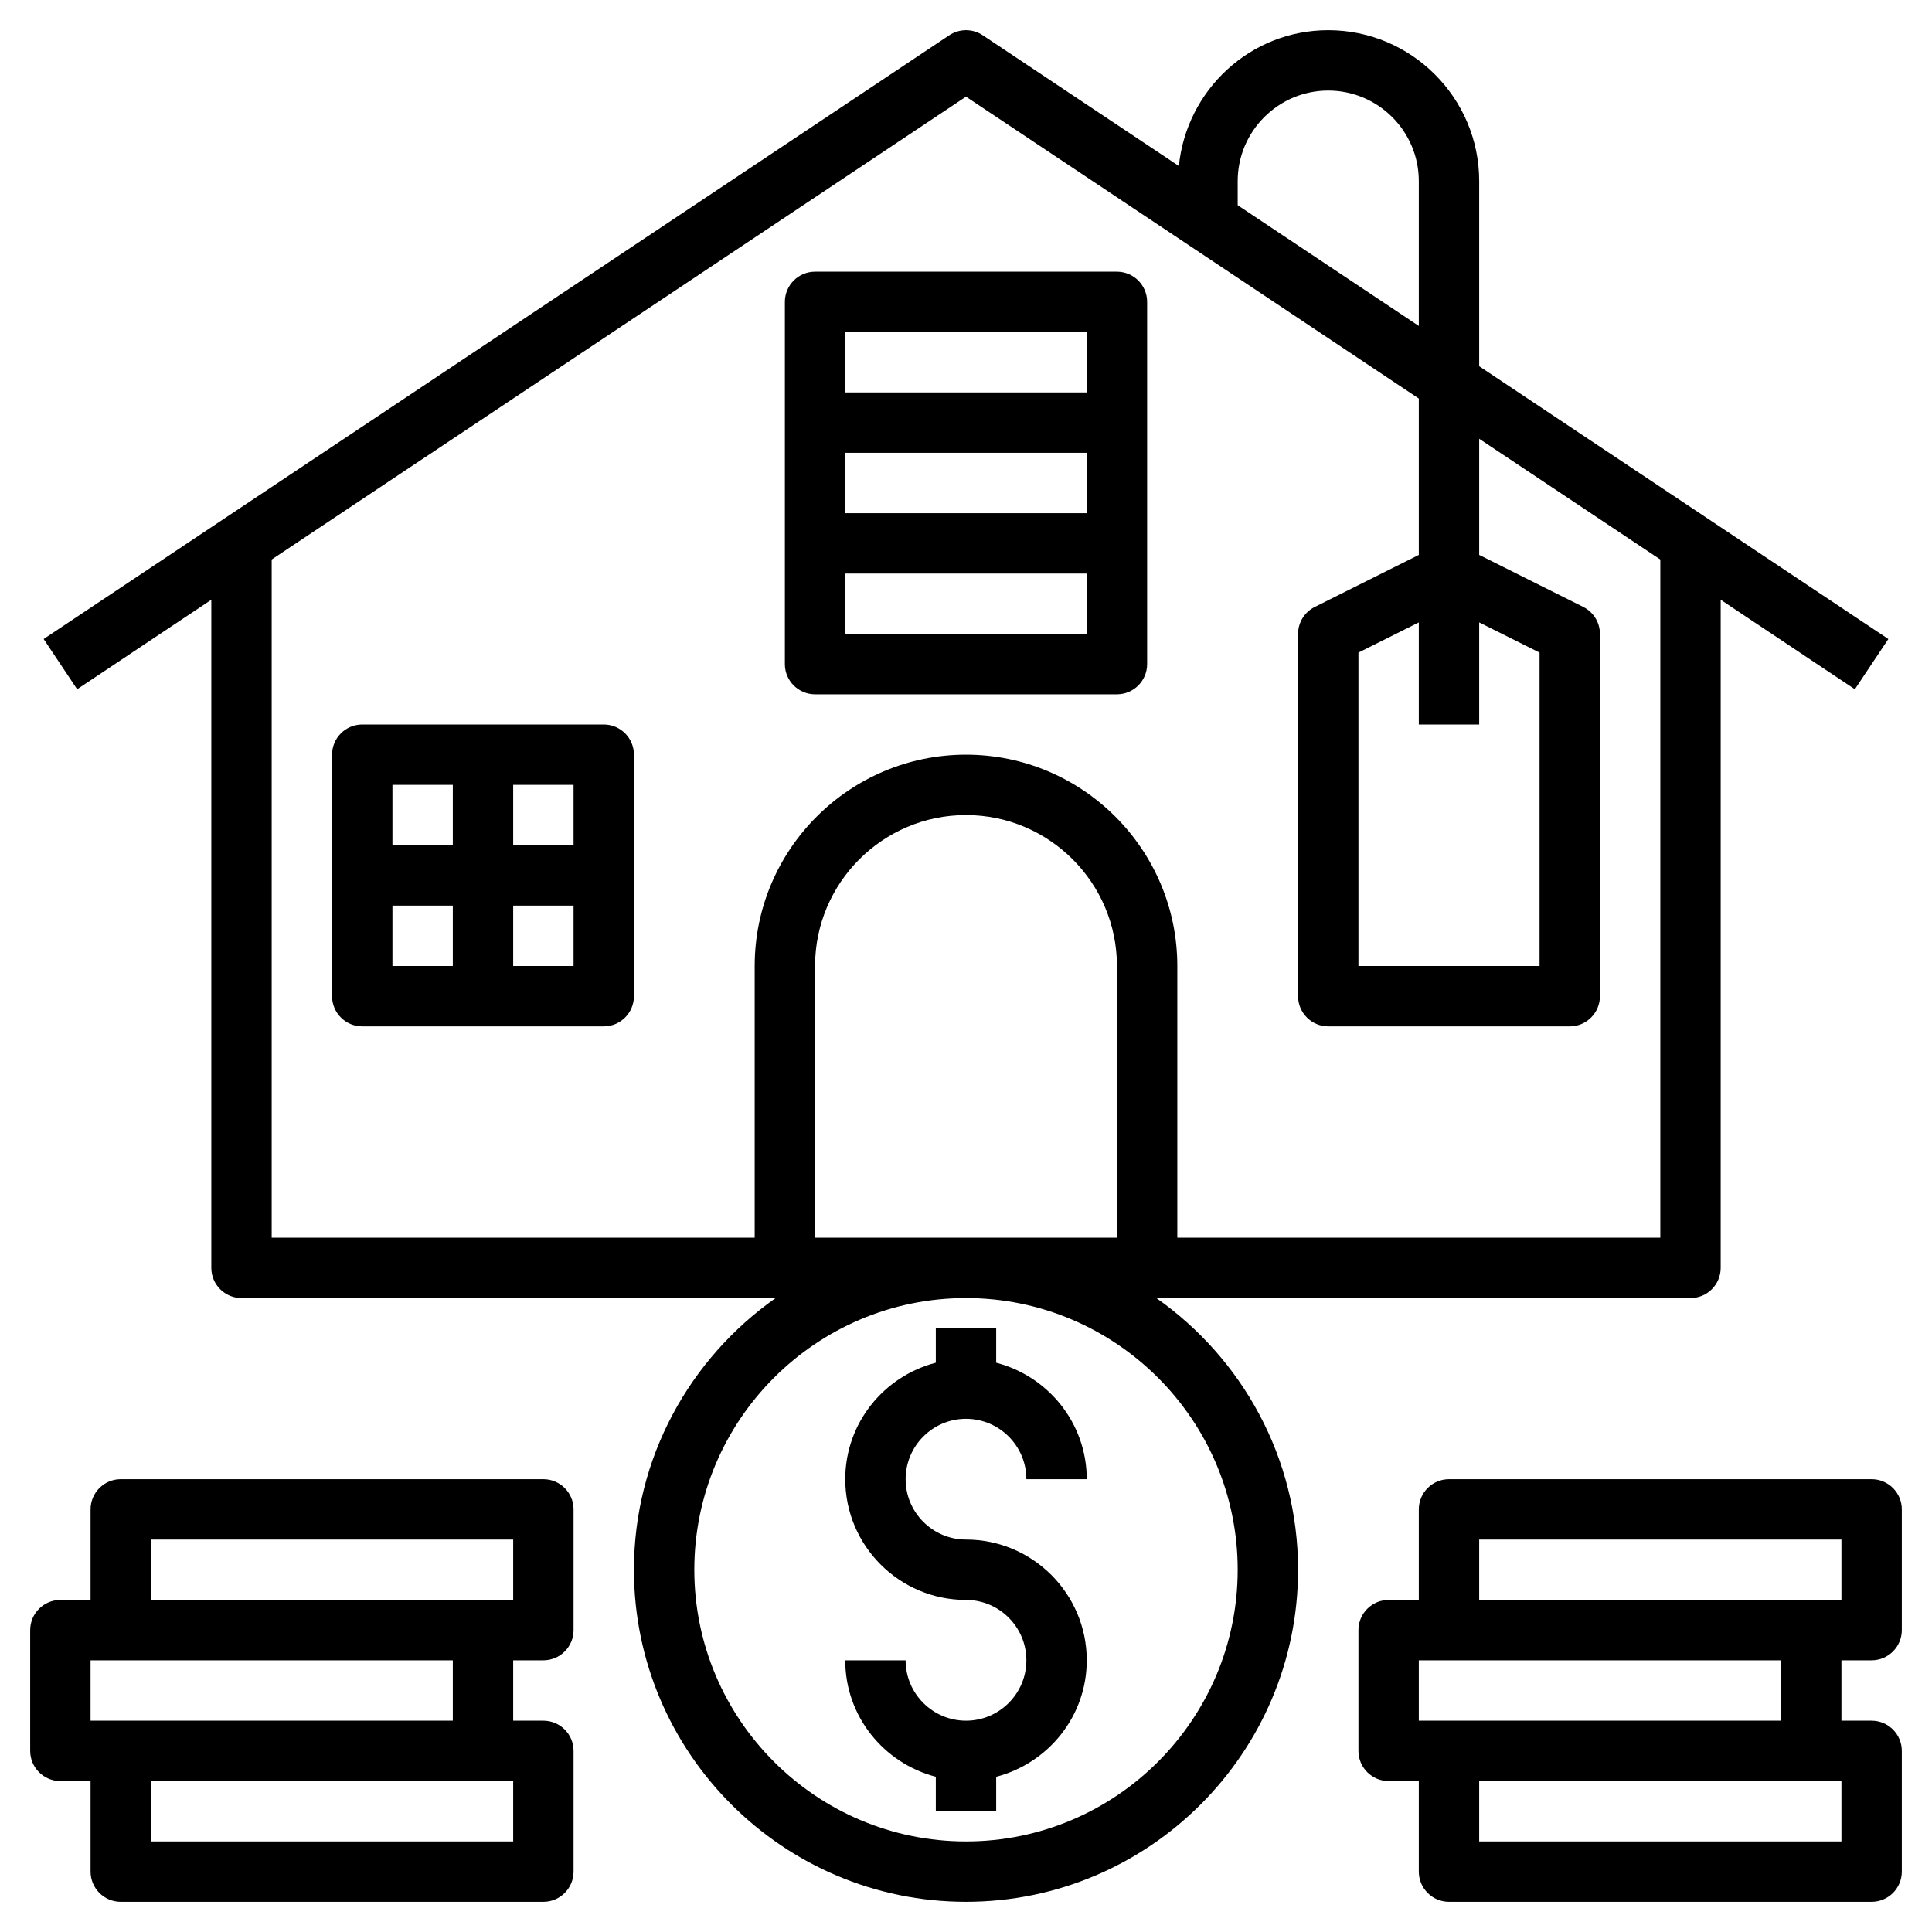 <?xml version="1.0" encoding="UTF-8"?> <svg xmlns="http://www.w3.org/2000/svg" id="Layer_3" height="512" viewBox="0 0 64 64" width="512"> <g> <path d="m27 23h10c.552 0 1-.448 1-1v-12c0-.552-.448-1-1-1h-10c-.552 0-1 .448-1 1v12c0 .552.448 1 1 1zm1-2v-2h8v2zm0-4v-2h8v2zm8-6v2h-8v-2z"></path> <path d="m20 24h-8c-.552 0-1 .448-1 1v8c0 .552.448 1 1 1h8c.552 0 1-.448 1-1v-8c0-.552-.448-1-1-1zm-1 4h-2v-2h2zm-4-2v2h-2v-2zm-2 4h2v2h-2zm4 2v-2h2v2z"></path> <path d="m38.305 43h17.695c.552 0 1-.448 1-1v-22.132l4.445 2.964 1.109-1.664-13.554-9.036v-6.132c0-2.757-2.243-5-5-5-2.585 0-4.694 1.98-4.949 4.499l-6.496-4.331c-.336-.224-.773-.224-1.109 0l-30 20 1.109 1.664 4.445-2.964v22.132c0 .552.448 1 1 1h17.695c-2.834 1.992-4.695 5.28-4.695 9 0 6.065 4.935 11 11 11s11-4.935 11-11c0-3.72-1.861-7.008-4.695-9zm2.695-37c0-1.654 1.346-3 3-3s3 1.346 3 3v4.798l-6-4zm-32 12.535 23-15.333 15 10v5.18l-3.447 1.724c-.339.169-.553.515-.553.894v12c0 .552.448 1 1 1h8c.552 0 1-.448 1-1v-12c0-.379-.214-.725-.553-.895l-3.447-1.723v-3.847l6 4v22.465h-16v-9c0-3.86-3.14-7-7-7s-7 3.14-7 7v9h-16zm40 2.083 2 1v10.382h-6v-10.382l2-1v3.382h2zm-22 20.382v-9c0-2.757 2.243-5 5-5s5 2.243 5 5v9zm5 20c-4.962 0-9-4.038-9-9s4.038-9 9-9 9 4.038 9 9-4.038 9-9 9z"></path> <path d="m32 47c1.103 0 2 .897 2 2h2c0-1.858-1.28-3.411-3-3.858v-1.142h-2v1.142c-1.72.447-3 2-3 3.858 0 2.206 1.794 4 4 4 1.103 0 2 .897 2 2s-.897 2-2 2-2-.897-2-2h-2c0 1.858 1.28 3.411 3 3.858v1.142h2v-1.142c1.72-.447 3-2 3-3.858 0-2.206-1.794-4-4-4-1.103 0-2-.897-2-2s.897-2 2-2z"></path> <path d="m62 55c.552 0 1-.448 1-1v-4c0-.552-.448-1-1-1h-14c-.552 0-1 .448-1 1v3h-1c-.552 0-1 .448-1 1v4c0 .552.448 1 1 1h1v3c0 .552.448 1 1 1h14c.552 0 1-.448 1-1v-4c0-.552-.448-1-1-1h-1v-2zm-13-4h12v2h-1-11zm12 10h-12v-2h11 1zm-2-4h-11-1v-2h1 11z"></path> <path d="m18 49h-14c-.552 0-1 .448-1 1v3h-1c-.552 0-1 .448-1 1v4c0 .552.448 1 1 1h1v3c0 .552.448 1 1 1h14c.552 0 1-.448 1-1v-4c0-.552-.448-1-1-1h-1v-2h1c.552 0 1-.448 1-1v-4c0-.552-.448-1-1-1zm-1 12h-12v-2h11 1zm-2-4h-11-1v-2h1 11zm2-4h-1-11v-2h12z"></path> </g> </svg> 